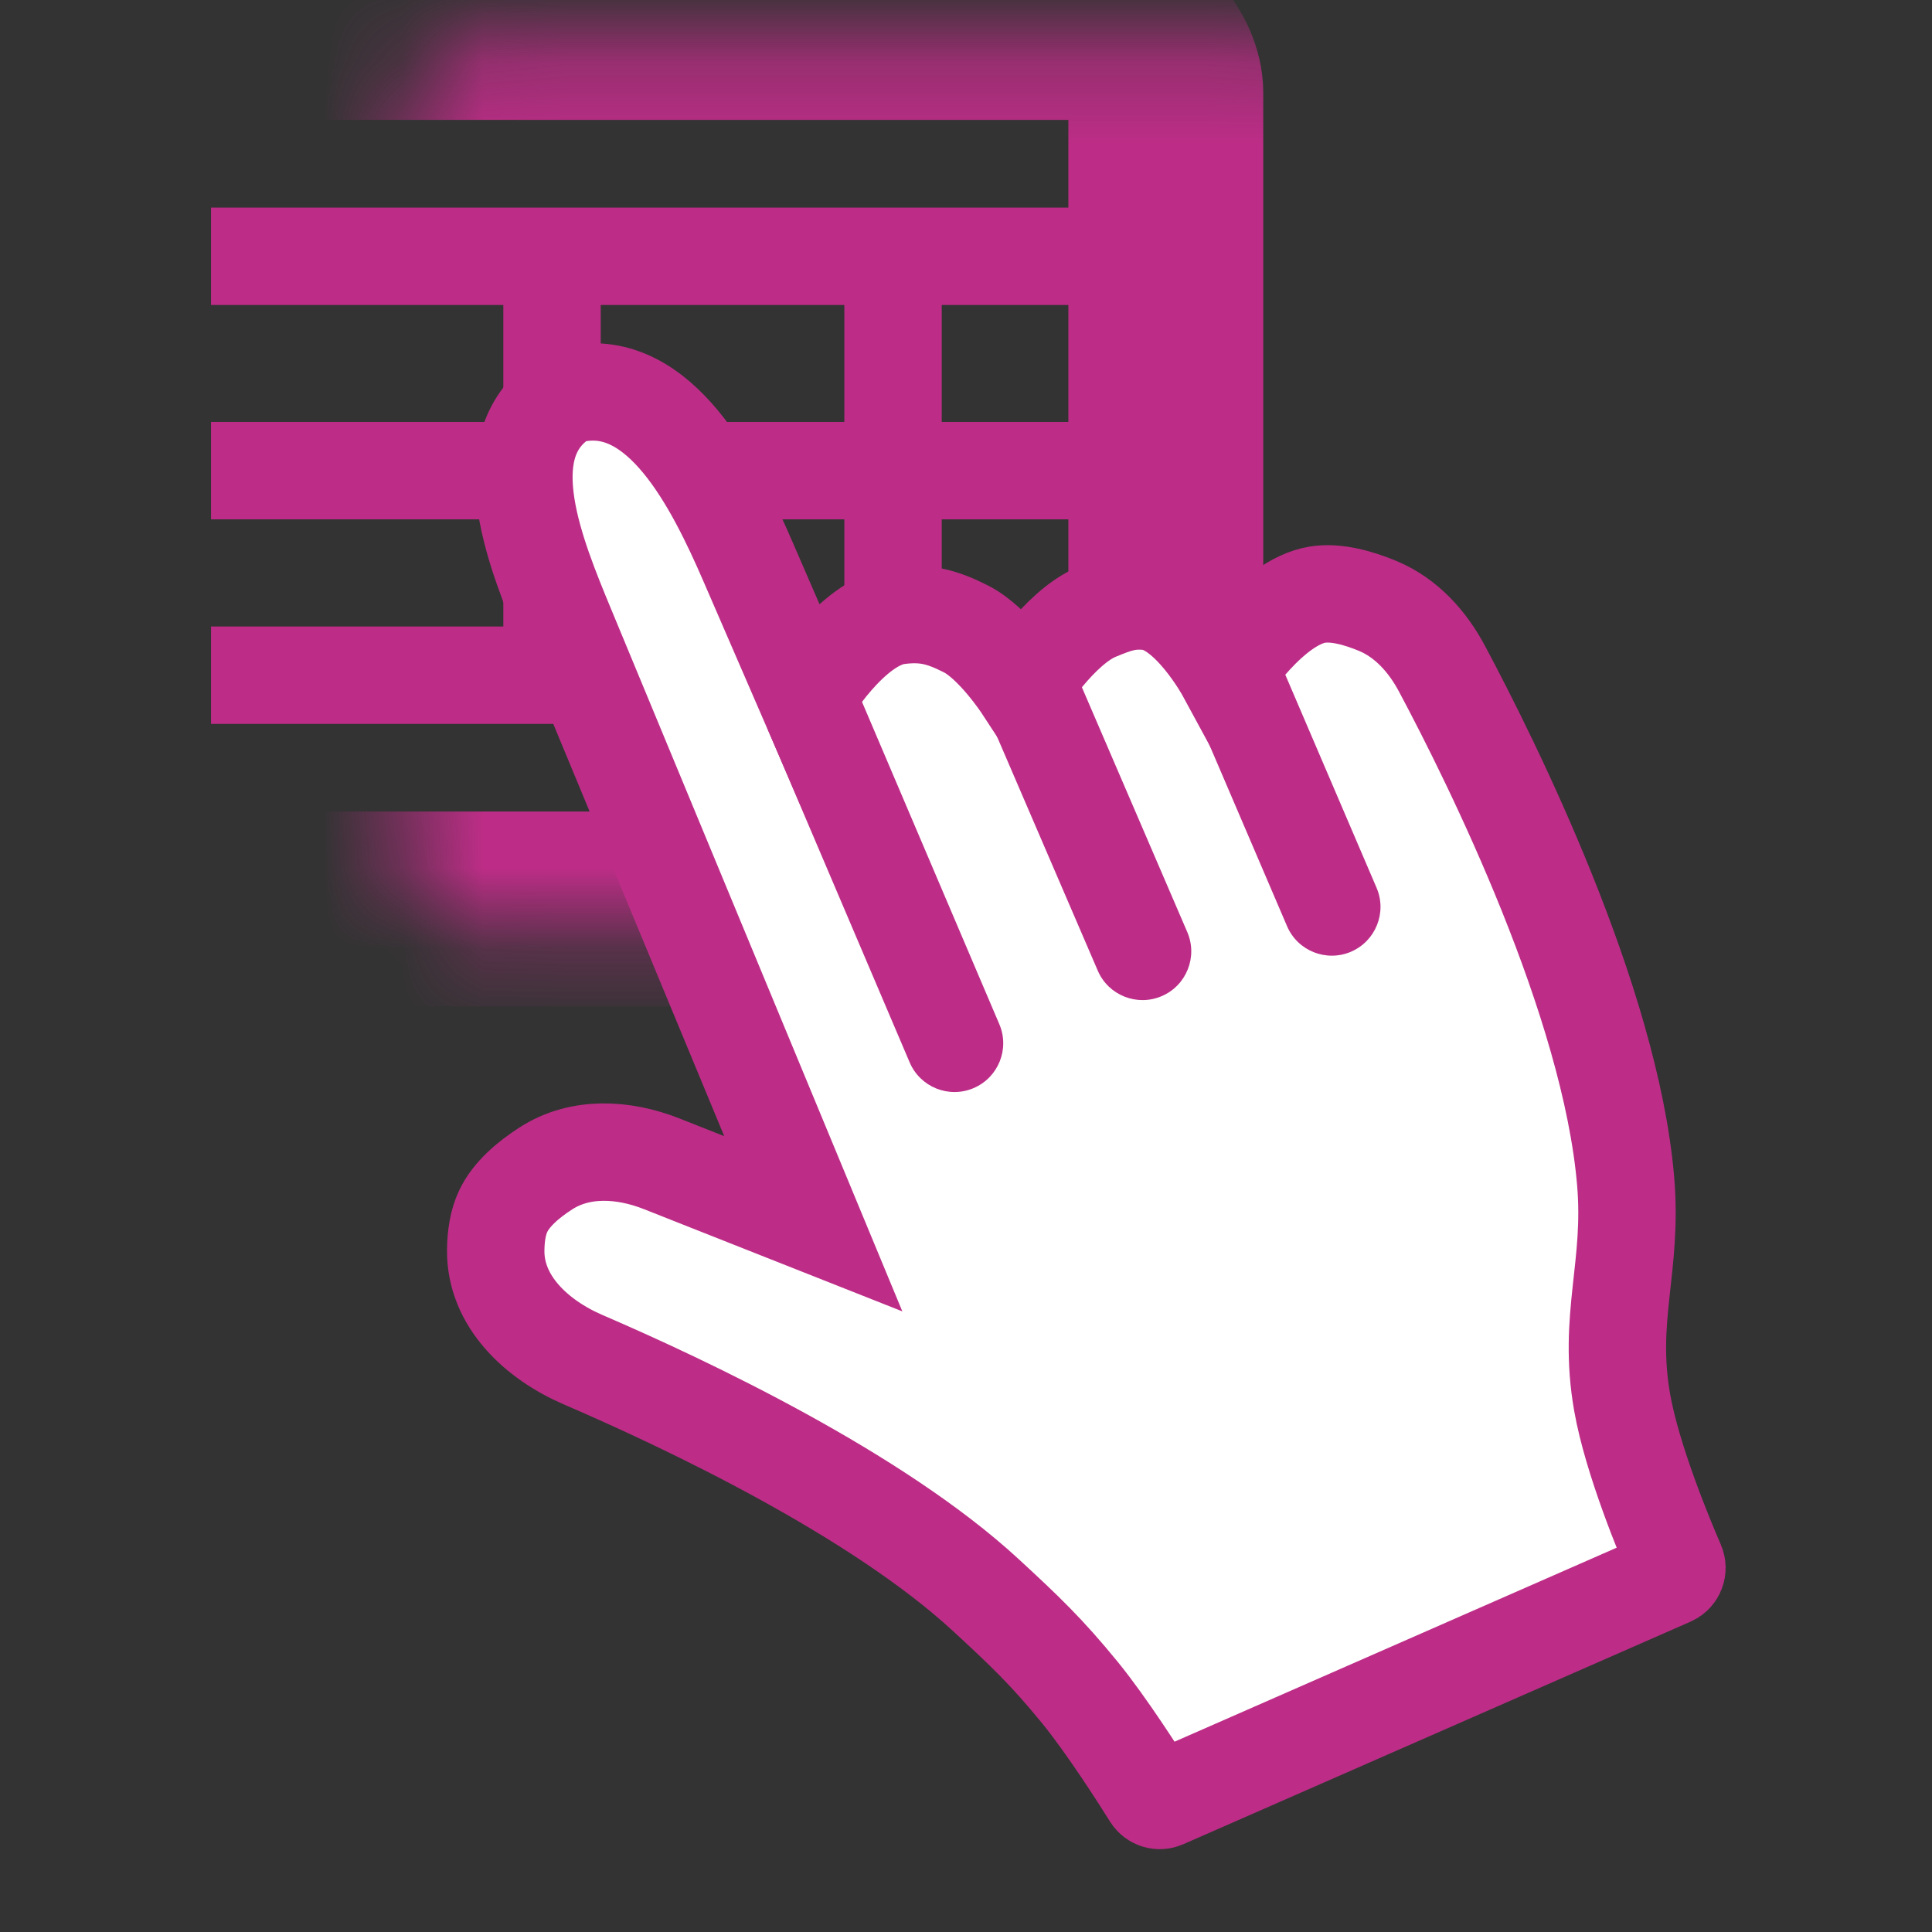 <svg width="24" height="24" viewBox="0 0 24 24" fill="none" xmlns="http://www.w3.org/2000/svg">
<rect x="0" y="0" width="24" height="24" fill="#333333" stroke="none"/>
<mask id="path-1-inside-1_1057_19143" fill="white">
<rect x="2.5" y="0.279" width="11.982" height="11.013" rx="0.873"/>
</mask>
<rect x="2.5" y="0.279" width="11.982" height="11.013" rx="0.873" stroke="#BD2D87" stroke-width="2.421" mask="url(#path-1-inside-1_1057_19143)"/>
<rect x="2.924" y="2.881" width="11.013" height="0.605" stroke="#BD2D87" stroke-width="0.605"/>
<rect x="2.924" y="5.544" width="11.013" height="0.605" stroke="#BD2D87" stroke-width="0.605"/>
<rect x="2.924" y="8.085" width="11.013" height="0.605" stroke="#BD2D87" stroke-width="0.605"/>
<rect x="6.555" y="7.843" width="4.841" height="0.605" transform="rotate(-90 6.555 7.843)" stroke="#BD2D87" stroke-width="0.605"/>
<rect x="10.791" y="7.843" width="4.841" height="0.605" transform="rotate(-90 10.791 7.843)" stroke="#BD2D87" stroke-width="0.605"/>
<path d="M20.759 19.59L14.455 22.356C14.4 22.38 14.335 22.36 14.303 22.309C14.157 22.075 13.748 21.434 13.418 21.029C13.002 20.519 12.732 20.263 12.248 19.816C10.89 18.563 8.542 17.45 7.247 16.892C6.665 16.642 6.151 16.163 6.158 15.53C6.16 15.354 6.185 15.184 6.252 15.044C6.351 14.835 6.562 14.655 6.782 14.514C7.208 14.239 7.745 14.27 8.217 14.456L10.103 15.202L7.038 7.811C6.652 6.88 6.126 5.603 6.926 4.991C6.992 4.941 7.067 4.905 7.153 4.889C8.205 4.689 8.868 5.999 9.294 6.982L10.019 8.655C10.019 8.655 10.566 7.728 11.153 7.649C11.488 7.605 11.701 7.661 12.002 7.814C12.349 7.991 12.7 8.527 12.7 8.527C12.7 8.527 13.154 7.795 13.628 7.6C13.864 7.503 14.015 7.445 14.27 7.472C14.775 7.527 15.225 8.357 15.225 8.357C15.225 8.357 15.789 7.481 16.366 7.387C16.599 7.349 16.88 7.429 17.119 7.529C17.473 7.678 17.736 7.973 17.916 8.313C18.541 9.485 20.003 12.435 20.194 14.669C20.286 15.741 19.965 16.363 20.151 17.422C20.275 18.128 20.68 19.103 20.822 19.429C20.848 19.491 20.82 19.562 20.759 19.59Z" fill="white" stroke="#BD2D87" stroke-width="1.21"/>
<path d="M11.3 13.197C11.431 13.505 11.787 13.648 12.094 13.517C12.402 13.386 12.545 13.03 12.414 12.723L11.3 13.197ZM9.529 9.04L11.3 13.197L12.414 12.723L10.643 8.566L9.529 9.04Z" fill="#BD2D87"/>
<path d="M13.637 12.058C13.769 12.365 14.125 12.506 14.432 12.374C14.739 12.242 14.881 11.886 14.749 11.579L13.637 12.058ZM12.108 8.506L13.637 12.058L14.749 11.579L13.22 8.027L12.108 8.506Z" fill="#BD2D87"/>
<path d="M15.988 11.505C16.119 11.812 16.475 11.954 16.782 11.823C17.089 11.691 17.232 11.335 17.1 11.028L15.988 11.505ZM14.651 8.384L15.988 11.505L17.1 11.028L15.763 7.907L14.651 8.384Z" fill="#BD2D87"/>
</svg>
